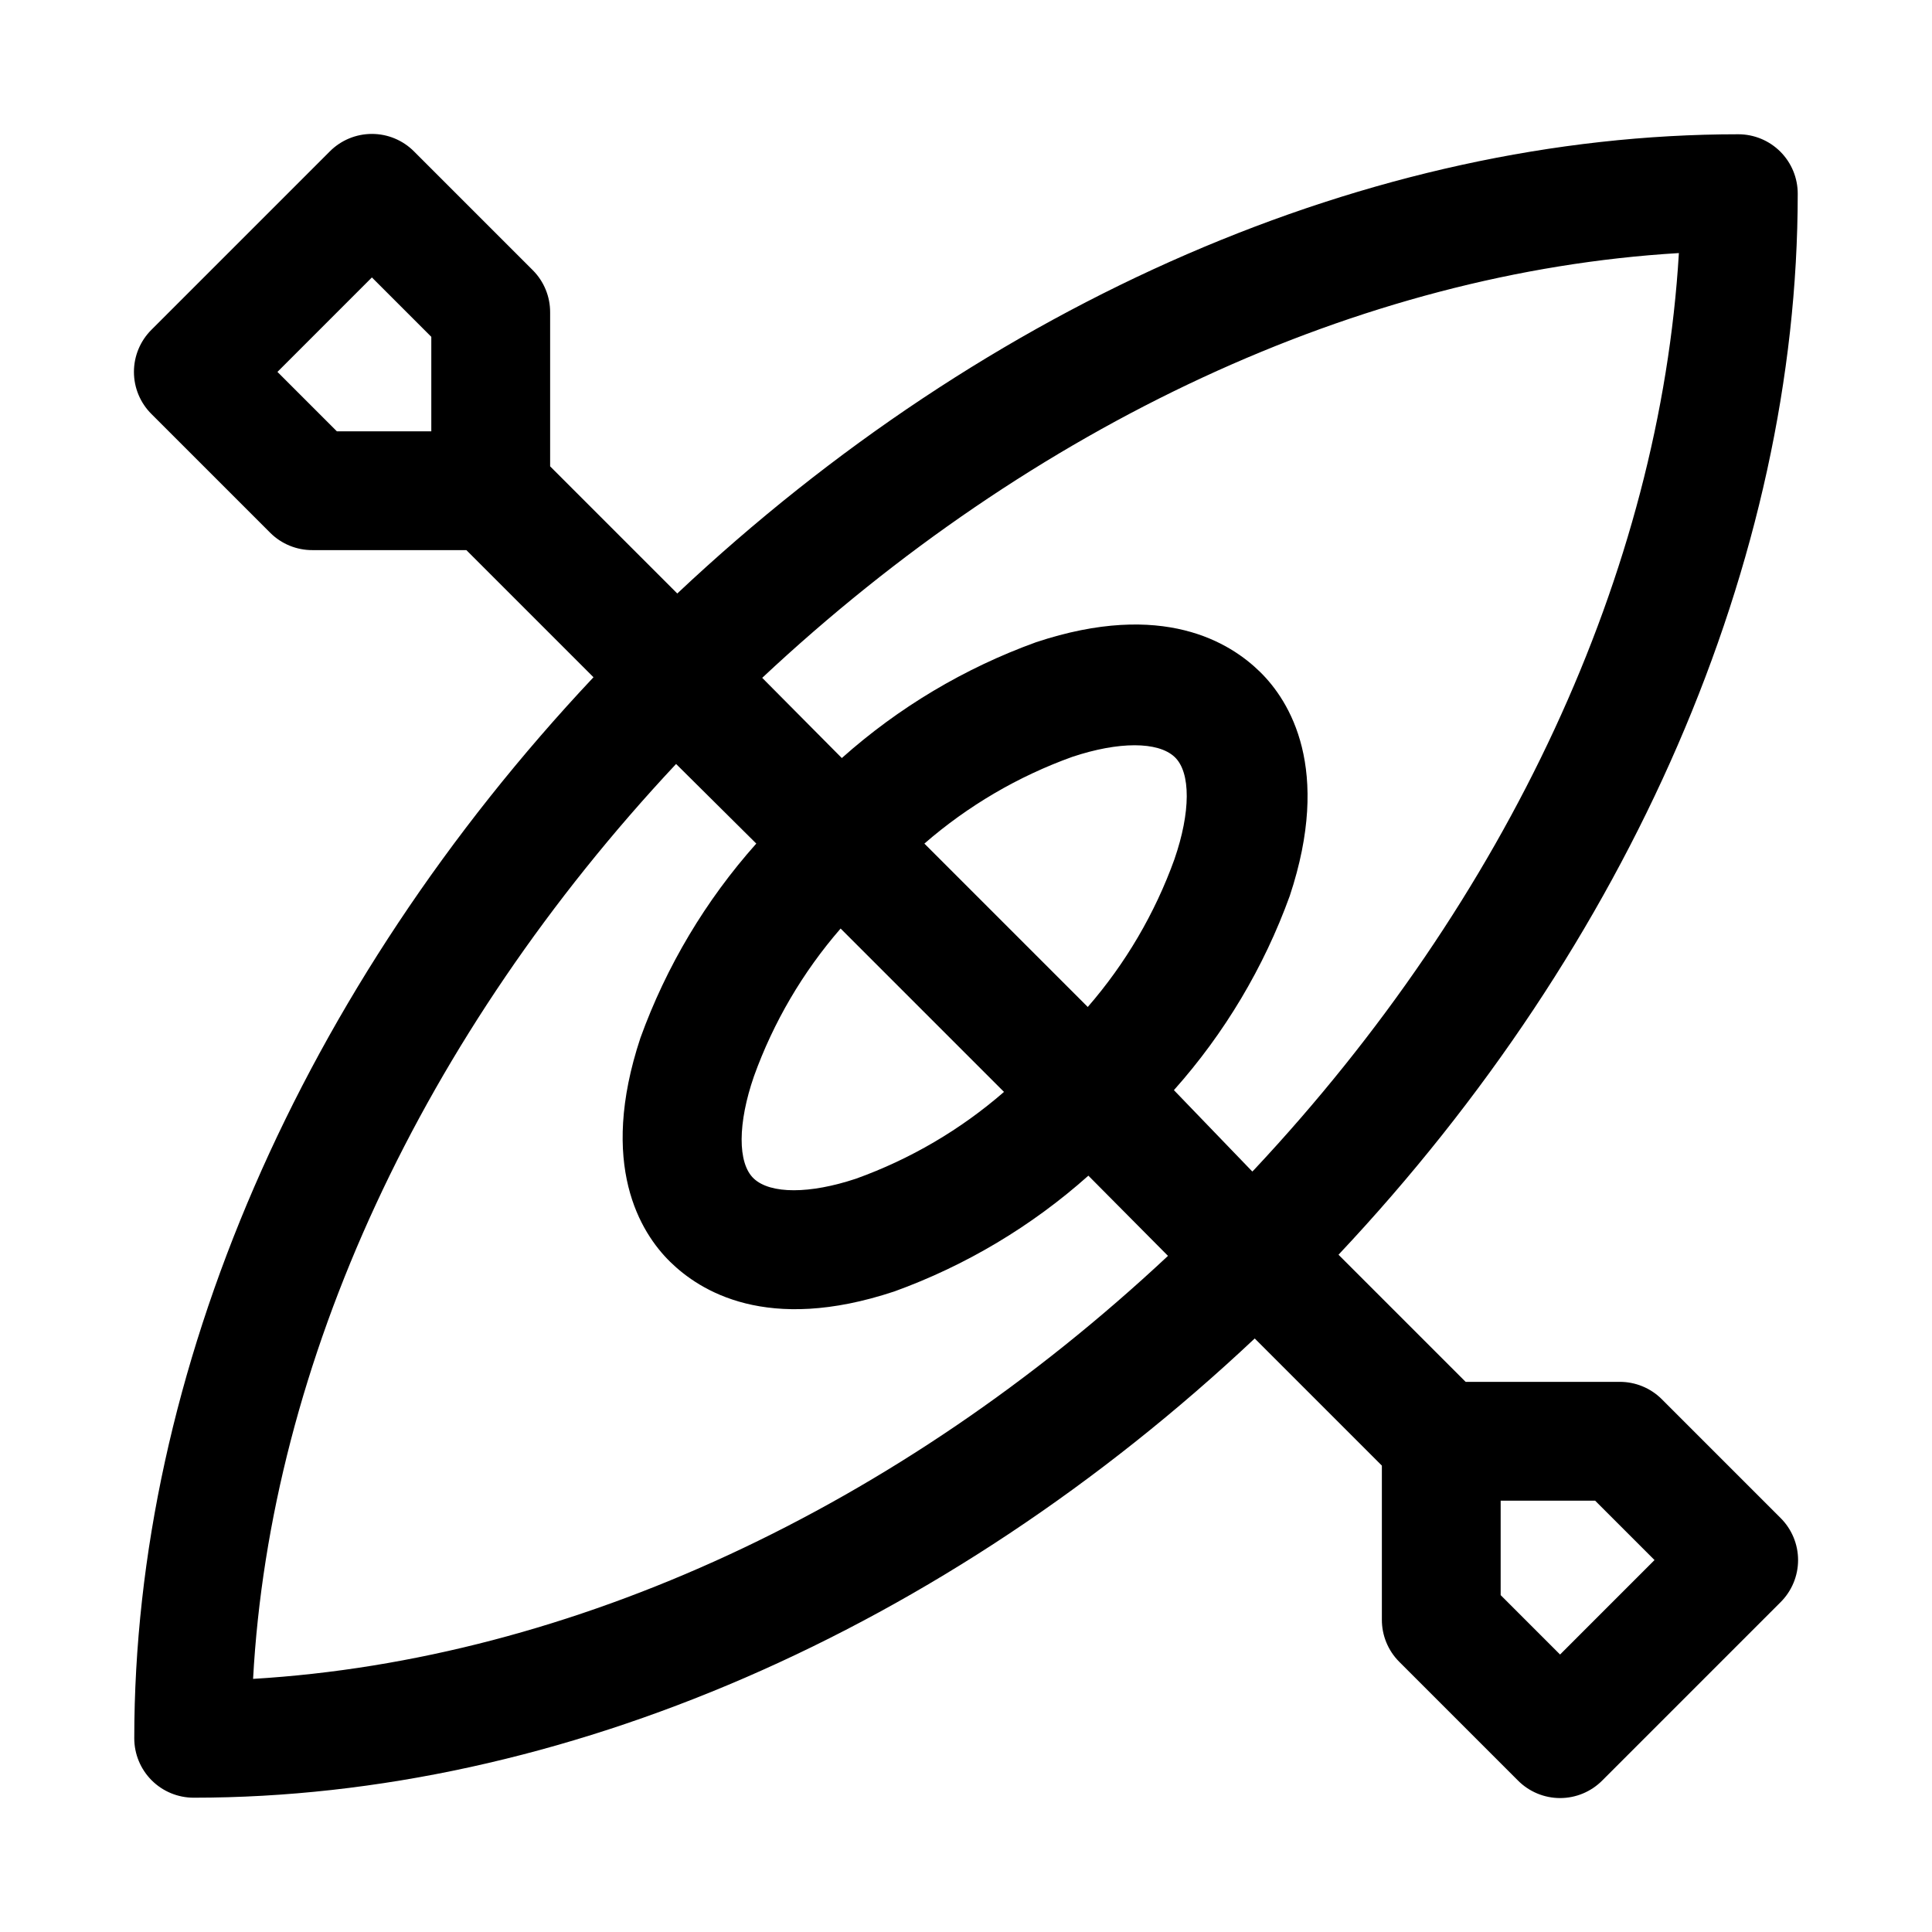 <?xml version="1.0" encoding="UTF-8"?>
<!-- Uploaded to: SVG Find, www.svgrepo.com, Generator: SVG Find Mixer Tools -->
<svg fill="#000000" width="800px" height="800px" version="1.1" viewBox="144 144 512 512" xmlns="http://www.w3.org/2000/svg">
 <path d="m615.85 546.26-31.488-31.488c-2.969-2.949-6.992-4.59-11.176-4.566h-40.777l-33.691-33.691c77.461-82.344 121.7-184.05 121.7-281.19 0-4.176-1.656-8.18-4.609-11.133-2.953-2.949-6.957-4.609-11.133-4.609-97.141 0-198.85 44.242-281.19 121.7l-33.695-33.695v-40.777c0.023-4.184-1.617-8.207-4.566-11.176l-31.488-31.488c-2.953-2.981-6.977-4.656-11.176-4.656-4.199 0-8.223 1.676-11.18 4.656l-47.23 47.23c-2.981 2.957-4.656 6.981-4.656 11.18 0 4.199 1.676 8.223 4.656 11.176l31.488 31.488c2.969 2.949 6.992 4.59 11.176 4.566h40.777l33.691 33.691c-77.457 82.344-121.7 184.05-121.7 281.19 0 4.176 1.66 8.18 4.609 11.133 2.953 2.953 6.957 4.609 11.133 4.609 97.141 0 198.85-44.242 281.19-121.7l33.695 33.695v40.777c-0.023 4.184 1.617 8.207 4.566 11.176l31.488 31.488c2.957 2.981 6.981 4.66 11.176 4.66 4.199 0 8.223-1.68 11.18-4.66l47.23-47.23c2.981-2.957 4.66-6.981 4.66-11.18 0-4.195-1.68-8.219-4.66-11.176zm-357.55-287.96h-25.031l-15.742-15.742 25.031-25.035 15.742 15.742zm-47.23 330.62c4.566-83.914 44.871-170.66 112.1-242.46l21.254 21.098c-13.418 15.051-23.836 32.523-30.699 51.48-11.18 33.691 0 51.641 7.871 59.355s25.664 19.051 59.355 7.871v0.004c18.957-6.863 36.43-17.285 51.48-30.703l21.098 21.254c-71.32 66.758-158.07 107.06-242.46 112.1zm199-155.55c-11.531 10.023-24.824 17.816-39.203 22.988-12.281 4.094-22.672 4.094-27.078 0-4.41-4.094-4.25-14.801 0-27.078v-0.004c5.168-14.375 12.965-27.668 22.984-39.203zm-21.098-65.809c11.535-10.023 24.828-17.816 39.203-22.988 12.281-4.094 22.672-4.094 27.078 0 4.41 4.094 4.25 14.801 0 27.078l0.004 0.004c-5.172 14.375-12.965 27.668-22.988 39.203zm86.906 86.906-20.781-21.57c13.418-15.051 23.84-32.523 30.703-51.48 11.18-33.691 0-51.641-7.871-59.355s-25.664-19.051-59.355-7.871c-18.961 6.863-36.434 17.281-51.484 30.699l-21.098-21.254c71.793-67.227 158.54-107.53 242.93-112.57-5.035 84.387-45.34 171.14-112.57 242.93zm81.555 128-15.742-15.742v-25.035h25.031l15.742 15.742z"/>
</svg>